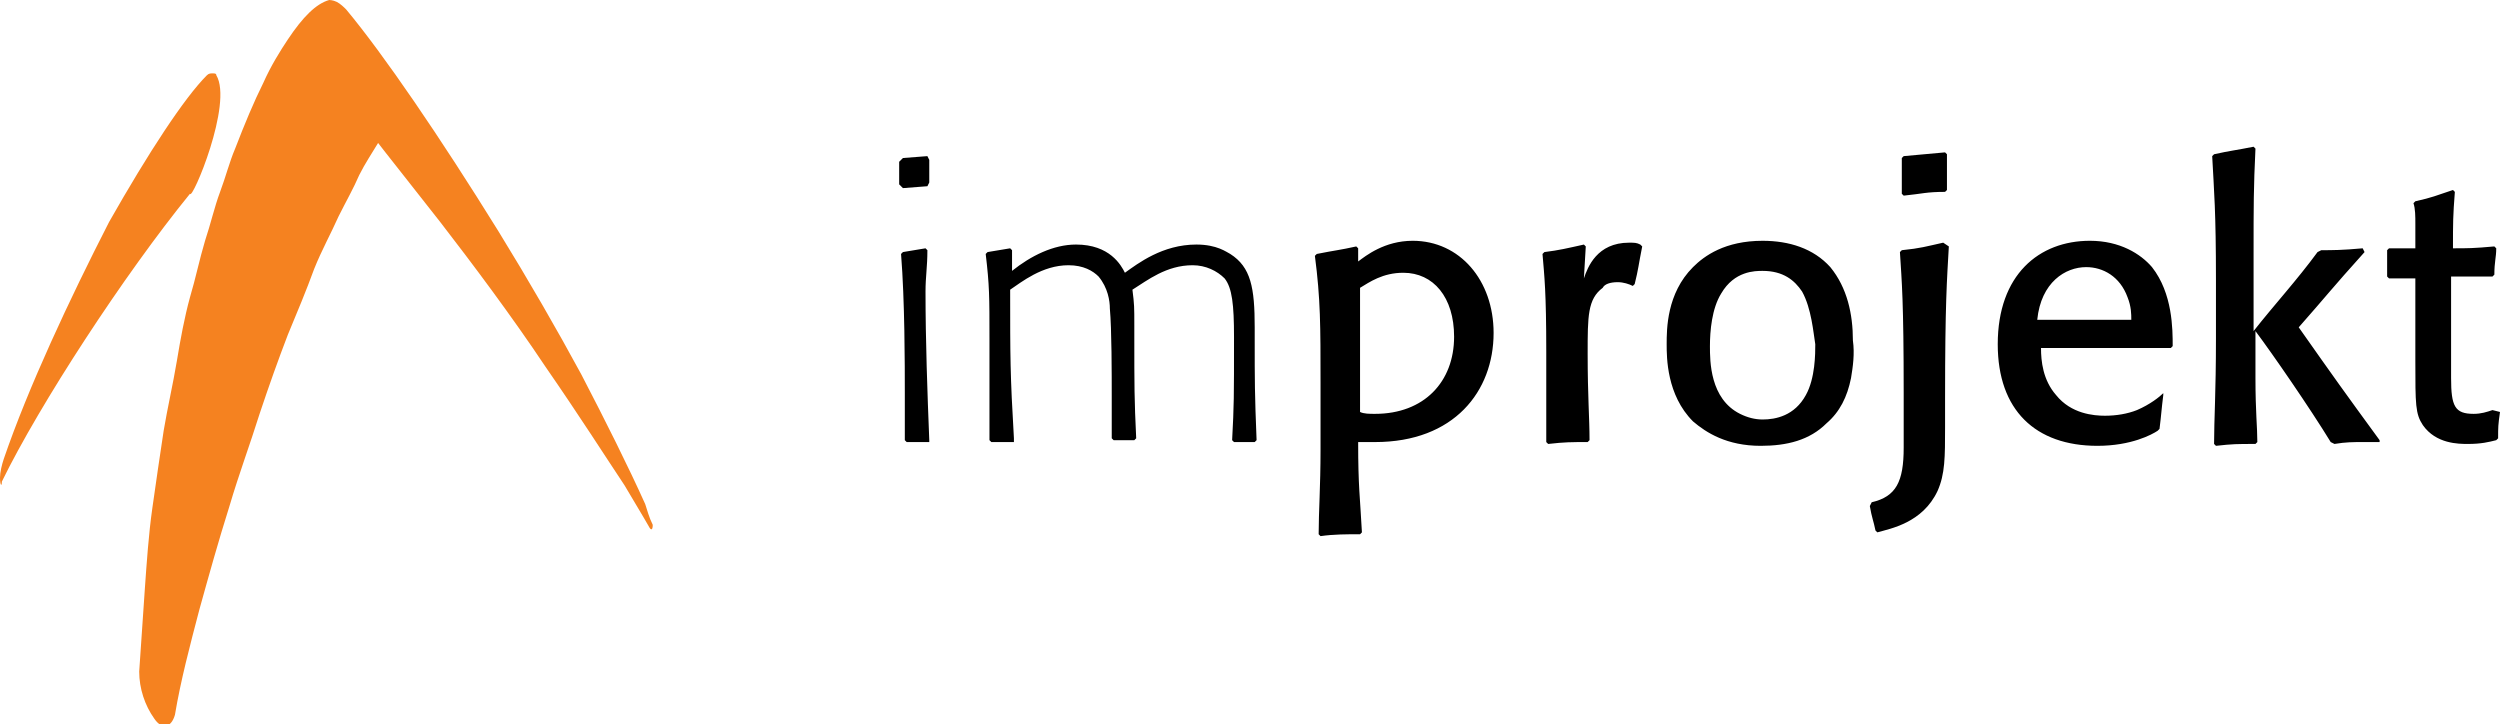 <svg xmlns="http://www.w3.org/2000/svg" viewBox="0 0 132.9 38.5"><path d="M10.1 10.3c-3.5 4.3-8 11.2-10 15.3 0 .3-.1.2-.1-.2 0-.3.1-.7.2-1 1.3-3.8 3.5-8.5 5.6-12.6C7.9 8.1 9.8 5.2 11 4c.1-.1.2-.1.3-.1.1 0 .2 0 .2.1.9 1.5-1.3 6.7-1.4 6.3zm24.2 16.5c-.9-2-2.1-4.4-3.4-6.9-1.3-2.4-2.8-5-4.4-7.6-3.1-5-6.1-9.4-8.1-11.8-.1-.1-.3-.3-.5-.4-.2-.1-.4-.1-.4-.1-.7.2-1.4.9-2.2 2.1-.4.6-.9 1.4-1.3 2.3-.5 1-1 2.2-1.5 3.5-.3.7-.5 1.5-.8 2.3-.3.8-.5 1.7-.8 2.6-.3 1-.5 2-.8 3-.3 1.1-.5 2.2-.7 3.4-.2 1.2-.5 2.5-.7 3.7-.2 1.3-.4 2.7-.6 4.1-.2 1.4-.3 2.9-.4 4.3-.1 1.5-.2 3-.3 4.4 0 .9.3 1.8.8 2.5.4.6.9.5 1.1-.2.3-1.8.8-3.7 1.3-5.6.5-1.8 1-3.6 1.6-5.5.5-1.7 1.1-3.3 1.6-4.9.5-1.5 1-2.9 1.5-4.2.5-1.2 1-2.4 1.4-3.5.4-1 .9-1.9 1.3-2.8.4-.8.8-1.5 1.1-2.2.3-.6.7-1.2 1-1.7.3.4 1.5 1.9 3.3 4.2 1.7 2.2 3.8 5 5.6 7.7 1.8 2.6 3.2 4.8 4.2 6.3.9 1.5 1.3 2.2 1.3 2.2.1.2.2.2.2-.1-.2-.4-.3-.8-.4-1.1z" fill="#f58220"/><path d="M49.3 9.9L48 10l-.2-.2V8.6l.2-.2 1.3-.1.1.2v1.2l-.1.2zm.1 13.6h-1.2l-.1-.1v-2.5c0-1.5 0-4.9-.2-7.4l.1-.1 1.2-.2.1.1c0 .9-.1 1.4-.1 2.2 0 2.6.1 5.4.2 7.9v.1zm4.5 0h-1.2l-.1-.1v-5.3c0-2.4 0-2.9-.2-4.6l.1-.1 1.2-.2.1.1v1.1c1-.8 2.2-1.4 3.4-1.4 1.8 0 2.4 1.1 2.6 1.5.7-.5 2-1.5 3.8-1.5 1.1 0 1.6.4 1.8.5 1.1.7 1.3 1.8 1.3 3.9v.6c0 2.3 0 2.9.1 5.4l-.1.1h-1.1l-.1-.1c.1-1.9.1-2.2.1-5.5 0-1.7-.1-2.6-.5-3.1-.4-.4-1-.7-1.7-.7-1.4 0-2.4.8-3.2 1.3.1.8.1.9.1 1.9v.5c0 2.8 0 3.4.1 5.5l-.1.1h-1.1l-.1-.1v-2.2c0-1.2 0-3.6-.1-4.7 0-.4-.1-1.1-.6-1.7-.3-.3-.8-.6-1.6-.6-1.4 0-2.5.9-3.1 1.3 0 3.6 0 4.5.2 7.9v.2zm18.3-9.6c.4-.3 1.4-1.1 2.9-1.1 2.5 0 4.3 2.1 4.3 4.9 0 3.1-2.1 5.8-6.3 5.8h-.9c0 2.4.1 2.9.2 4.8l-.1.1c-.7 0-1.4 0-2.1.1l-.1-.1c0-1.2.1-2.5.1-4.5v-3.5c0-3.1 0-4.5-.3-6.8l.1-.1c1-.2 1.2-.2 2.1-.4l.1.1v.7zm.9 8.1c2.6 0 4.2-1.7 4.2-4.1 0-2.1-1.1-3.4-2.7-3.4-1.1 0-1.8.5-2.3.8v6.6c.2.1.5.1.8.1zm13.7-6.8c-.2-.1-.5-.2-.8-.2-.4 0-.7.1-.8.3-.8.6-.8 1.5-.8 3.5 0 2.3.1 3.4.1 4.6l-.1.1c-.9 0-1.2 0-2.1.1l-.1-.1v-4.8c0-3.2-.1-4-.2-5.2l.1-.1c.8-.1 1.2-.2 2.1-.4l.1.1-.1 1.7c.2-.6.7-1.9 2.4-1.9.3 0 .4 0 .6.1l.1.1c-.2 1-.2 1.2-.4 2l-.1.1zm11.6 4.9c-.2 1-.6 1.8-1.3 2.4-.9.9-2.1 1.2-3.5 1.2-1.8 0-2.9-.7-3.6-1.3-1.4-1.4-1.4-3.4-1.4-4.1 0-.8 0-2.7 1.4-4.1.6-.6 1.7-1.4 3.7-1.4 1.4 0 2.7.4 3.6 1.4.9 1.1 1.2 2.5 1.2 3.9.1.7 0 1.4-.1 2zm-2.6-4.6c-.4-.6-1-1.1-2.1-1.1-.4 0-1.5 0-2.2 1.2-.5.8-.6 2-.6 2.8 0 .8 0 2.8 1.6 3.6.4.2.8.3 1.2.3.7 0 1.7-.2 2.3-1.3.5-.9.5-2.2.5-2.7-.1-.6-.2-1.9-.7-2.8zm7.8-2.4c-.1 1.8-.2 3-.2 8.1v1.5c0 1.6 0 2.5-.4 3.4-.8 1.7-2.5 2-3.2 2.2l-.1-.1c-.1-.5-.2-.7-.3-1.3l.1-.2c1.3-.3 1.7-1.1 1.7-2.9v-2.9c0-4.9-.1-5.9-.2-7.5l.1-.1c1-.1 1.3-.2 2.2-.4l.3.2zm-.2-2.9c-1 0-1.2.1-2.2.2l-.1-.1V8.4l.1-.1c1-.1 1.2-.1 2.2-.2l.1.1v1.9l-.1.1zM115 21c-.1.8-.1 1-.2 1.8l-.1.1c-.3.2-1.4.8-3.2.8-3.3 0-5.3-1.9-5.3-5.4 0-3.7 2.2-5.5 4.9-5.5 1.6 0 2.7.7 3.3 1.4 1.1 1.4 1.1 3.3 1.1 4.2l-.1.1h-6.9c0 .7.1 1.7.8 2.5.8 1 2 1.1 2.6 1.1.6 0 1.2-.1 1.7-.3.7-.3 1.2-.7 1.4-.9v.1zm-1.9-5.2c-.4-1.1-1.3-1.6-2.2-1.6-1.1 0-2.4.8-2.6 2.8h5c0-.3 0-.7-.2-1.2zm13.4 7.7h-.9c-.5 0-.9 0-1.5.1l-.2-.1c-1.1-1.8-3.1-4.7-4-5.9v2.5c0 1.8.1 2.6.1 3.4l-.1.1c-1 0-1.2 0-2.1.1l-.1-.1c0-1.3.1-2.7.1-5.6v-3.1c0-3.7-.1-4.7-.2-6.6l.1-.1c.9-.2 1.1-.2 2.1-.4l.1.1c-.1 2.1-.1 3-.1 5.6v4.1c1.1-1.4 2.3-2.7 3.4-4.2l.2-.1c.6 0 1.1 0 2.2-.1l.1.2c-1.8 2-2 2.3-3.5 4 1.9 2.7 2.4 3.4 4.3 6v.1zm6.4-1.6c-.1.7-.1.8-.1 1.4l-.1.1c-.4.1-.8.2-1.5.2-.5 0-1.7 0-2.4-1-.4-.6-.4-1.1-.4-3.4v-4.4H127l-.1-.1v-1.4l.1-.1h1.4v-1.3c0-.4 0-.8-.1-1.1l.1-.1c.9-.2 1.1-.3 2-.6l.1.1c-.1 1.3-.1 1.6-.1 3 .8 0 1.1 0 2.2-.1l.1.1c0 .5-.1.7-.1 1.4l-.1.1h-2.2v5.4c0 1.5.2 1.9 1.2 1.9.4 0 .7-.1 1-.2l.4.1z"/></svg>